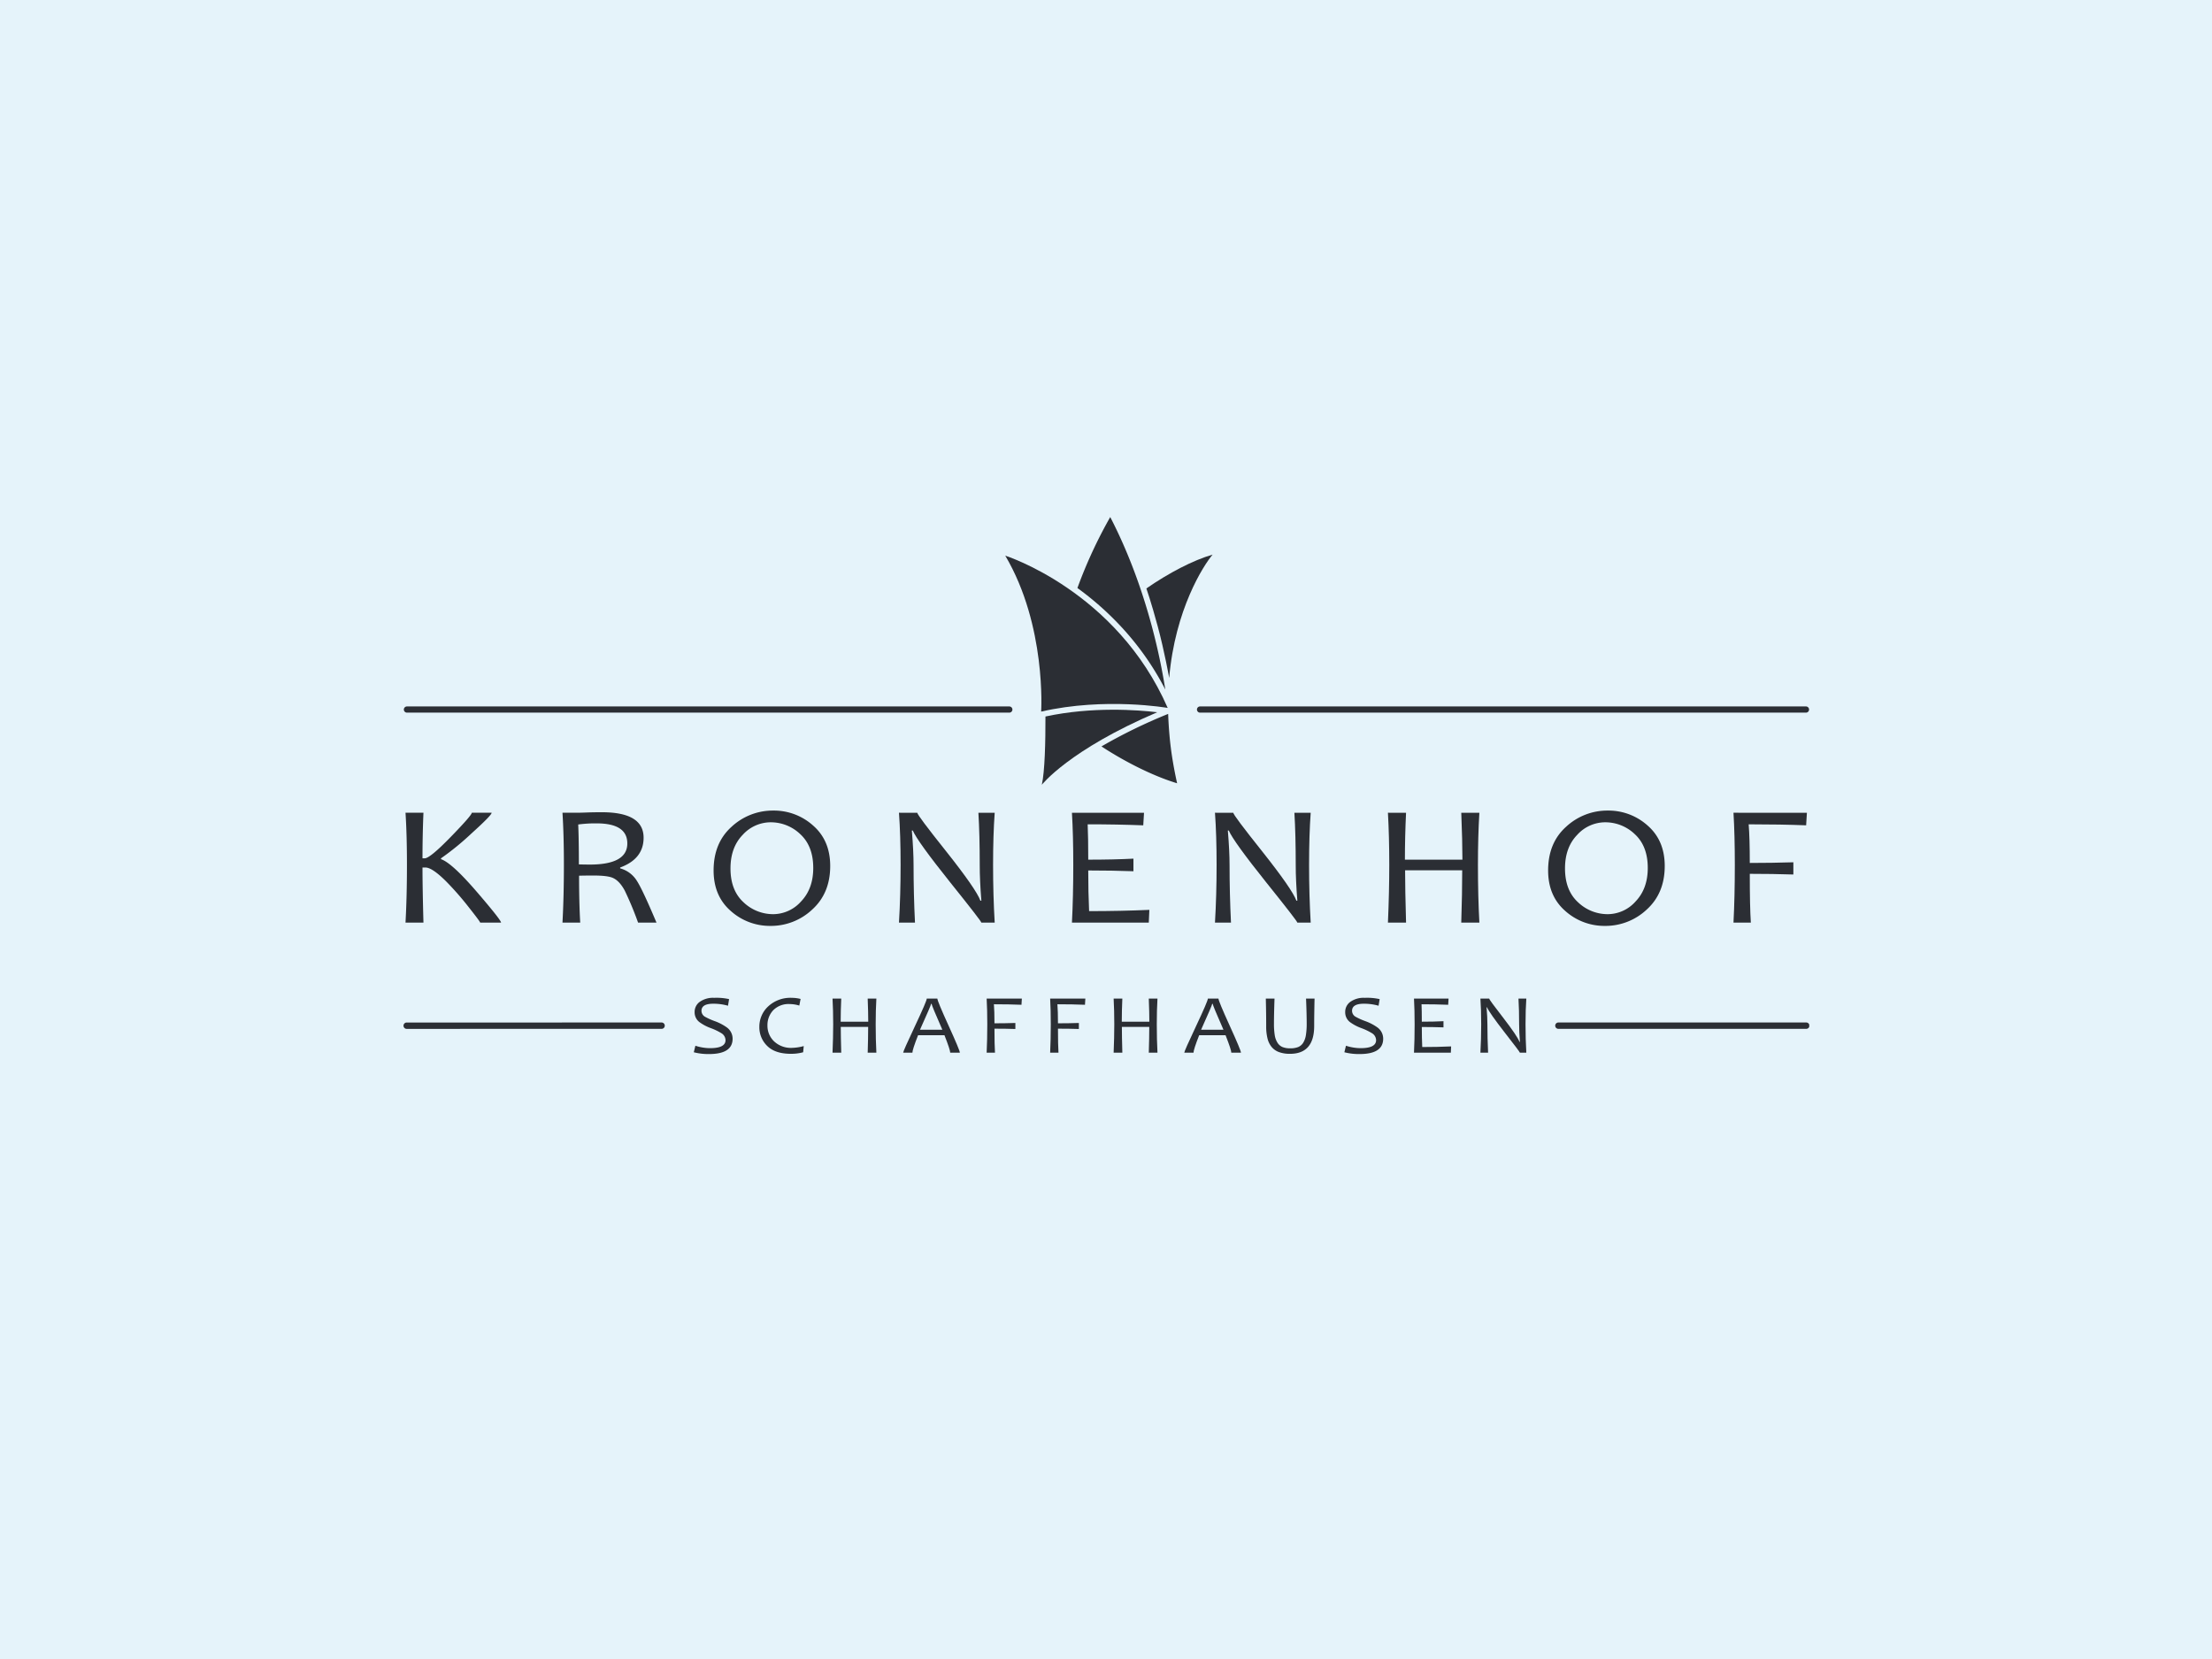 <?xml version="1.0" encoding="UTF-8"?>
<svg xmlns="http://www.w3.org/2000/svg" xmlns:xlink="http://www.w3.org/1999/xlink" width="800" height="600" viewBox="0 0 800 600">
  <rect x="0" y="0" width="800" height="600" fill="#808080" stroke="none"/>
  <defs>
    <clipPath id="clip-path">
      <path id="Pfad_1039" data-name="Pfad 1039" d="M0,160.509H508.338V-33.7H0Z" transform="translate(0 33.705)" fill="#2b2e34"></path>
    </clipPath>
    <clipPath id="clip-custom_48">
      <rect width="800" height="600"></rect>
    </clipPath>
  </defs>
  <g id="custom_48" data-name="custom – 48" clip-path="url(#clip-custom_48)">
    <rect width="800" height="600" fill="#fff"></rect>
    <g id="Gruppe_826" data-name="Gruppe 826">
      <g id="Gruppe_717" data-name="Gruppe 717">
        <path id="Pfad_364" data-name="Pfad 364" d="M0,0H800V-600H0Z" transform="translate(0 600)" fill="#e5f3fa"></path>
      </g>
      <g id="Gruppe_824" data-name="Gruppe 824" transform="translate(146 220.705)">
        <g id="Gruppe_823" data-name="Gruppe 823" transform="translate(0 -33.705)" clip-path="url(#clip-path)">
          <g id="Gruppe_793" data-name="Gruppe 793" transform="translate(286.898 68.495)">
            <path id="Pfad_1009" data-name="Pfad 1009" d="M182.057,1.852H-37.112A1.119,1.119,0,0,1-38.23.735,1.12,1.12,0,0,1-37.112-.389H182.057a1.121,1.121,0,0,1,0,2.241" transform="translate(38.23 0.389)" fill="#2b2e34"></path>
          </g>
          <g id="Gruppe_794" data-name="Gruppe 794" transform="translate(0.055 68.498)">
            <path id="Pfad_1010" data-name="Pfad 1010" d="M180.976,1.848H-36.885A1.119,1.119,0,0,1-38,.73,1.119,1.119,0,0,1-36.885-.388H180.976a1.118,1.118,0,0,1,0,2.236" transform="translate(38.003 0.388)" fill="#2b2e34"></path>
          </g>
          <g id="Gruppe_795" data-name="Gruppe 795" transform="translate(-0.001 182.798)">
            <path id="Pfad_1011" data-name="Pfad 1011" d="M.952,1.91a1.152,1.152,0,1,1,0-2.3L93.141-.4a1.152,1.152,0,0,1,0,2.3Z" transform="translate(0.2 0.401)" fill="#2b2e34"></path>
          </g>
          <g id="Gruppe_796" data-name="Gruppe 796" transform="translate(416.466 182.797)">
            <path id="Pfad_1012" data-name="Pfad 1012" d="M74.975,1.9H-14.592A1.148,1.148,0,0,1-15.744.752,1.152,1.152,0,0,1-14.592-.4H74.975a1.152,1.152,0,1,1,0,2.3" transform="translate(15.744 0.4)" fill="#2b2e34"></path>
          </g>
          <g id="Gruppe_797" data-name="Gruppe 797" transform="translate(0.664 106.943)">
            <path id="Pfad_1013" data-name="Pfad 1013" d="M28.554,32.835H21q0-.337-3.93-5.307A108.637,108.637,0,0,0,8.761,18q-5.1-5.091-7.554-5.094H.141q0,7.139.346,19.926H-6q.519-9.456.519-20.871,0-10.744-.519-18.86H.486Q.141,1.221.141,9.585h.8q1.893,0,9.461-7.785t7.571-8.7h7.174q0,.916-7.364,7.554A97.532,97.532,0,0,1,6.831,9.585V9.89Q10.8,11.23,20.037,22q8.514,9.914,8.516,10.833" transform="translate(5.996 6.895)" fill="#2b2e34"></path>
          </g>
          <g id="Gruppe_798" data-name="Gruppe 798" transform="translate(57.429 106.759)">
            <path id="Pfad_1014" data-name="Pfad 1014" d="M28.1,32.987H21.441a118.739,118.739,0,0,0-4.829-11.593q-1.927-3.57-4.379-4.61-1.927-.821-6.932-.824-2.93,0-5.2.063,0,9.853.415,16.964H-5.9q.51-9.456.513-20.871,0-10.744-.513-18.86h4.857c1.037,0,2.345-.029,3.936-.092s3.4-.092,5.445-.092q15.1,0,15.1,9.219,0,7.658-8.482,10.769v.305A10.281,10.281,0,0,1,21.1,18.035q1.971,3.051,7,14.953M17.546,4.367q0-7.269-11.1-7.266a46.617,46.617,0,0,0-6.655.4Q.029,2.805.029,11.933c1.377.04,2.7.063,3.964.063q13.553,0,13.553-7.629" transform="translate(5.9 6.927)" fill="#2b2e34"></path>
          </g>
          <g id="Gruppe_799" data-name="Gruppe 799" transform="translate(112.084 106.152)">
            <path id="Pfad_1015" data-name="Pfad 1015" d="M34.854,16.568q0,9.853-6.517,15.76a21.775,21.775,0,0,1-15.068,5.906,21.182,21.182,0,0,1-14.4-5.416Q-7.319,27.4-7.319,18.187-7.319,8.2-.8,2.364A21.9,21.9,0,0,1,14.266-3.479a21.182,21.182,0,0,1,14.4,5.416q6.189,5.411,6.189,14.63m-6.137.7q0-7.874-4.673-12.193A15.423,15.423,0,0,0,13.269.762,13.693,13.693,0,0,0,3.2,5.308Q-1.211,9.855-1.211,17.455q0,7.9,4.7,12.222a15.5,15.5,0,0,0,10.775,4.316,13.553,13.553,0,0,0,10.055-4.61q4.4-4.607,4.4-12.112" transform="translate(7.319 3.479)" fill="#2b2e34"></path>
          </g>
          <g id="Gruppe_800" data-name="Gruppe 800" transform="translate(179.126 106.943)">
            <path id="Pfad_1016" data-name="Pfad 1016" d="M28.611,32.835H23.782q0-.519-11.311-14.619Q.647,3.419-1.006-.459h-.346Q-.73,6.9-.73,12.149q0,10.251.513,20.686H-6.008q.588-9.914.588-20.871,0-10.778-.588-18.86H.613q0,.856,10.412,13.916,10.9,13.734,12.412,17.88h.346q-.588-7.442-.582-12.631,0-11.3-.484-19.165h5.895q-.588,8.09-.588,18.86,0,10.951.588,20.871" transform="translate(6.008 6.895)" fill="#2b2e34"></path>
          </g>
          <g id="Gruppe_801" data-name="Gruppe 801" transform="translate(241.683 106.946)">
            <path id="Pfad_1017" data-name="Pfad 1017" d="M23.139,29.025l-.207,4.61H-4.859q.484-9.464.484-20.876,0-10.735-.484-18.854H21.209l-.277,4.546Q11.451-1.92.828-1.917q.207,4.728.207,12.786,9.17,0,16.347-.369v4.552q-7.658-.277-16.347-.277,0,7.839.311,14.705,11.444,0,21.792-.455" transform="translate(4.859 6.095)" fill="#2b2e34"></path>
          </g>
          <g id="Gruppe_802" data-name="Gruppe 802" transform="translate(293.411 106.943)">
            <path id="Pfad_1018" data-name="Pfad 1018" d="M28.611,32.835H23.782q0-.519-11.311-14.619Q.647,3.419-1.006-.459h-.346Q-.73,6.9-.73,12.149q0,10.251.513,20.686H-6.008q.588-9.914.588-20.871,0-10.778-.588-18.86H.613q0,.856,10.412,13.916,10.9,13.734,12.412,17.88h.346q-.588-7.442-.582-12.631,0-11.3-.484-19.165h5.895q-.588,8.09-.588,18.86,0,10.951.588,20.871" transform="translate(6.008 6.895)" fill="#2b2e34"></path>
          </g>
          <g id="Gruppe_803" data-name="Gruppe 803" transform="translate(355.966 106.943)">
            <path id="Pfad_1019" data-name="Pfad 1019" d="M27.33,32.835H20.778q.346-10.553.346-18.917H.467q0,6.768.346,18.917H-5.739q.484-11.141.484-20.871,0-10.19-.484-18.86H.813Q.4,1.835.4,10.069h20.8q0-6.621-.415-16.964H27.33q-.519,8.488-.519,18.86,0,11.383.519,20.871" transform="translate(5.739 6.895)" fill="#2b2e34"></path>
          </g>
          <g id="Gruppe_804" data-name="Gruppe 804" transform="translate(413.9 106.152)">
            <path id="Pfad_1020" data-name="Pfad 1020" d="M34.854,16.568q0,9.853-6.517,15.76a21.775,21.775,0,0,1-15.068,5.906,21.182,21.182,0,0,1-14.4-5.416Q-7.319,27.4-7.319,18.187-7.319,8.2-.8,2.364A21.9,21.9,0,0,1,14.266-3.479a21.182,21.182,0,0,1,14.4,5.416q6.189,5.411,6.189,14.63m-6.137.7q0-7.874-4.673-12.193A15.423,15.423,0,0,0,13.269.762,13.671,13.671,0,0,0,3.2,5.308Q-1.214,9.855-1.211,17.455q0,7.9,4.7,12.222a15.5,15.5,0,0,0,10.775,4.316,13.553,13.553,0,0,0,10.055-4.61q4.4-4.607,4.4-12.112" transform="translate(7.319 3.479)" fill="#2b2e34"></path>
          </g>
          <g id="Gruppe_805" data-name="Gruppe 805" transform="translate(480.94 106.943)">
            <path id="Pfad_1021" data-name="Pfad 1021" d="M21.944,0l-.277,4.546Q12.5,4.183.878,4.183q.415,5.065.409,13.973,8.107,0,15.76-.242v4.42q-7.373-.242-15.76-.242,0,11.936.38,17.638H-4.608q.484-9.456.484-20.871,0-10.744-.484-18.86Z" transform="translate(4.608)" fill="#2b2e34"></path>
          </g>
          <g id="Gruppe_806" data-name="Gruppe 806" transform="translate(104.921 173.879)">
            <path id="Pfad_1022" data-name="Pfad 1022" d="M11.6,12.21q0,5.558-8.516,5.56a21.354,21.354,0,0,1-5.52-.645l.576-2.362a17.647,17.647,0,0,0,5.278.876q5.618,0,5.618-2.887a3.012,3.012,0,0,0-1.452-2.5,21.74,21.74,0,0,0-3.838-1.85A16.291,16.291,0,0,1-.465,6.166,4.431,4.431,0,0,1-2.136,2.622,4.468,4.468,0,0,1-.437-1,8.246,8.246,0,0,1,4.94-2.564a20.538,20.538,0,0,1,5.388.467L9.93.294A19.143,19.143,0,0,0,4.588-.432Q.344-.432.341,2.155A2.492,2.492,0,0,0,1.563,4.247a23.465,23.465,0,0,0,3.509,1.59,18.058,18.058,0,0,1,4.46,2.316A5.021,5.021,0,0,1,11.6,12.21" transform="translate(2.436 2.564)" fill="#2b2e34"></path>
          </g>
          <g id="Gruppe_807" data-name="Gruppe 807" transform="translate(128.63 173.88)">
            <path id="Pfad_1023" data-name="Pfad 1023" d="M13.267,14.42l-.213,2.241a16.876,16.876,0,0,1-4.431.553q-5.687,0-8.551-2.829A9.379,9.379,0,0,1-2.786,7.459,9.963,9.963,0,0,1,.406.072a11.773,11.773,0,0,1,8.58-3.1,13.154,13.154,0,0,1,3.14.4L11.665-.233A12.461,12.461,0,0,0,8.277-.775,7.816,7.816,0,0,0,2.21,1.478,7.848,7.848,0,0,0,.141,7a7.766,7.766,0,0,0,2.38,5.693A8.9,8.9,0,0,0,9.1,15.065a17.784,17.784,0,0,0,4.166-.645" transform="translate(2.786 3.028)" fill="#2b2e34"></path>
          </g>
          <g id="Gruppe_808" data-name="Gruppe 808" transform="translate(155.098 174.15)">
            <path id="Pfad_1024" data-name="Pfad 1024" d="M13.105,16.172H9.965q.164-5.2.167-9.317H.227q0,3.336.167,9.317H-2.752q.233-5.488.236-10.28,0-5.022-.236-9.289H.394Q.2.9.192,4.959h9.969q0-3.259-.2-8.355h3.14q-.251,4.175-.248,9.289,0,5.6.248,10.28" transform="translate(2.752 3.396)" fill="#2b2e34"></path>
          </g>
          <g id="Gruppe_809" data-name="Gruppe 809" transform="translate(180.643 174.15)">
            <path id="Pfad_1025" data-name="Pfad 1025" d="M16.944,16.172H13.458q0-1.011-2.086-6.327H1.835Q-.222,15.092-.216,16.172H-3.558q0-.553,4.264-9.611T4.976-3.4H8.808q0,.882,4.068,9.813t4.068,9.755m-6.333-8.3Q6.73-.95,6.727-1.5H6.543q0,.458-4.016,9.375Z" transform="translate(3.558 3.396)" fill="#2b2e34"></path>
          </g>
          <g id="Gruppe_810" data-name="Gruppe 810" transform="translate(210.836 174.149)">
            <path id="Pfad_1026" data-name="Pfad 1026" d="M10.52,0l-.133,2.241Q5.988,2.06.419,2.057q.2,2.5.2,6.886,3.889,0,7.56-.121V11q-3.544-.121-7.56-.115,0,5.869.184,8.684H-2.209q.225-4.659.23-10.28Q-1.979,4-2.209,0Z" transform="translate(2.209)" fill="#2b2e34"></path>
          </g>
          <g id="Gruppe_811" data-name="Gruppe 811" transform="translate(233.801 174.149)">
            <path id="Pfad_1027" data-name="Pfad 1027" d="M10.52,0l-.133,2.241Q5.988,2.06.419,2.057q.2,2.5.2,6.886,3.889,0,7.56-.121V11q-3.544-.121-7.56-.115,0,5.869.184,8.684H-2.209q.225-4.659.23-10.28Q-1.979,4-2.209,0Z" transform="translate(2.209)" fill="#2b2e34"></path>
          </g>
          <g id="Gruppe_812" data-name="Gruppe 812" transform="translate(256.762 174.15)">
            <path id="Pfad_1028" data-name="Pfad 1028" d="M13.105,16.172H9.965q.164-5.2.167-9.317H.227q0,3.336.167,9.317H-2.752q.233-5.488.236-10.28,0-5.022-.236-9.289H.394Q.2.9.192,4.959h9.969q0-3.259-.2-8.355h3.14q-.251,4.175-.248,9.289,0,5.6.248,10.28" transform="translate(2.752 3.396)" fill="#2b2e34"></path>
          </g>
          <g id="Gruppe_813" data-name="Gruppe 813" transform="translate(282.308 174.15)">
            <path id="Pfad_1029" data-name="Pfad 1029" d="M16.944,16.172H13.458q0-1.011-2.086-6.327H1.835Q-.222,15.092-.216,16.172H-3.558q0-.553,4.264-9.611T4.976-3.4H8.808q0,.882,4.068,9.813t4.068,9.755m-6.333-8.3Q6.73-.95,6.727-1.5H6.543q0,.458-4.016,9.375Z" transform="translate(3.558 3.396)" fill="#2b2e34"></path>
          </g>
          <g id="Gruppe_814" data-name="Gruppe 814" transform="translate(311.802 174.149)">
            <path id="Pfad_1030" data-name="Pfad 1030" d="M14.567,0c-.046,1.9-.075,3.665-.1,5.307s-.035,3.175-.035,4.6q0,10.069-8.747,10.072a11.365,11.365,0,0,1-3.907-.6A6.2,6.2,0,0,1-.9,17.563a7.636,7.636,0,0,1-1.538-3.089,17.641,17.641,0,0,1-.49-4.4c0-1.487-.006-3.06-.029-4.731S-3.013,1.9-3.059,0H.087q-.2,5.73-.2,8.972a25.918,25.918,0,0,0,.282,4.264,7.144,7.144,0,0,0,1,2.743A4,4,0,0,0,2.98,17.534a7.23,7.23,0,0,0,2.777.455,7.628,7.628,0,0,0,2.875-.455,3.932,3.932,0,0,0,1.8-1.521,7.348,7.348,0,0,0,.991-2.72,25.831,25.831,0,0,0,.3-4.35c0-1.06-.023-2.334-.058-3.809S11.571,1.942,11.49,0Z" transform="translate(3.059)" fill="#2b2e34"></path>
          </g>
          <g id="Gruppe_815" data-name="Gruppe 815" transform="translate(340.21 173.879)">
            <path id="Pfad_1031" data-name="Pfad 1031" d="M11.6,12.21q0,5.558-8.516,5.56a21.354,21.354,0,0,1-5.52-.645l.576-2.362a17.647,17.647,0,0,0,5.278.876q5.618,0,5.618-2.887a3.012,3.012,0,0,0-1.452-2.5,21.74,21.74,0,0,0-3.838-1.85A16.451,16.451,0,0,1-.471,6.166,4.442,4.442,0,0,1-2.136,2.622,4.468,4.468,0,0,1-.437-1,8.246,8.246,0,0,1,4.94-2.564a20.538,20.538,0,0,1,5.388.467L9.93.294A19.143,19.143,0,0,0,4.588-.432Q.344-.432.341,2.155A2.492,2.492,0,0,0,1.563,4.247a23.465,23.465,0,0,0,3.509,1.59,18.058,18.058,0,0,1,4.46,2.316A5.021,5.021,0,0,1,11.6,12.21" transform="translate(2.436 2.564)" fill="#2b2e34"></path>
          </g>
          <g id="Gruppe_816" data-name="Gruppe 816" transform="translate(365.389 174.15)">
            <path id="Pfad_1032" data-name="Pfad 1032" d="M11.1,14.3l-.1,2.27H-2.33q.233-4.659.23-10.28Q-2.1,1-2.33-3h12.5L10.036-.761Q5.489-.942.4-.945q.1,2.334.1,6.3,4.4,0,7.837-.179V7.41Q4.662,7.281.5,7.278q0,3.864.15,7.243,5.488,0,10.447-.225" transform="translate(2.33 3.002)" fill="#2b2e34"></path>
          </g>
          <g id="Gruppe_817" data-name="Gruppe 817" transform="translate(389.411 174.15)">
            <path id="Pfad_1033" data-name="Pfad 1033" d="M13.72,16.172H11.4q0-.259-5.422-7.2Q.311,1.68-.484-.227H-.645q.294,3.622.294,6.206,0,5.056.248,10.193H-2.881q.285-4.883.282-10.28Q-2.6.586-2.881-3.4H.294q0,.424,5,6.851,5.221,6.768,5.952,8.81H11.4q-.277-3.665-.277-6.223,0-5.558-.236-9.438H13.72q-.277,3.985-.282,9.289,0,5.393.282,10.28" transform="translate(2.881 3.396)" fill="#2b2e34"></path>
          </g>
          <g id="Gruppe_818" data-name="Gruppe 818" transform="translate(252.369 71.193)">
            <path id="Pfad_1034" data-name="Pfad 1034" d="M20.739,10.234c-.818-6.344-.98-12.383-.98-12.383A190.239,190.239,0,0,0-4.355,9.606l.058.04S9,18.681,23,22.945c0,0-1.394-5.964-2.265-12.711" transform="translate(4.355 2.149)" fill="#2b2e34"></path>
          </g>
          <g id="Gruppe_819" data-name="Gruppe 819" transform="translate(268.604 13.587)">
            <path id="Pfad_1035" data-name="Pfad 1035" d="M0,10.11s1.688,4.76,4.108,13.72c2.455,9.087,4.143,18.664,4.143,18.664,2.12-24.777,12.383-40.681,15.7-44.616h.006C17-.147,8.061,4.521,0,10.11" transform="translate(0 2.123)" fill="#2b2e34"></path>
          </g>
          <g id="Gruppe_820" data-name="Gruppe 820" transform="translate(230.795 69.684)">
            <path id="Pfad_1036" data-name="Pfad 1036" d="M1.081,2.026C1.1,11.309.856,21.79-.227,26.711c0,0,9.853-12.631,41.741-26.224C34.559-.342,18-1.627,1.081,2.026" transform="translate(0.227 0.425)" fill="#2b2e34"></path>
          </g>
          <g id="Gruppe_821" data-name="Gruppe 821" transform="translate(217.57 13.966)">
            <path id="Pfad_1037" data-name="Pfad 1037" d="M0,0C14.941,25.279,12.976,56.394,12.976,56.394c23.2-5.307,45.769-1.331,45.769-1.331C40.237,12.729,0,0,0,0" fill="#2b2e34"></path>
          </g>
          <g id="Gruppe_822" data-name="Gruppe 822" transform="translate(243.661)">
            <path id="Pfad_1038" data-name="Pfad 1038" d="M9.81,0A168.685,168.685,0,0,0-2.06,25.665,108.539,108.539,0,0,1,15.157,41.188,101.79,101.79,0,0,1,29.724,62.381C27.9,50.644,22.746,25.008,9.81,0" transform="translate(2.06)" fill="#2b2e34"></path>
          </g>
        </g>
      </g>
    </g>
  </g>
</svg>
